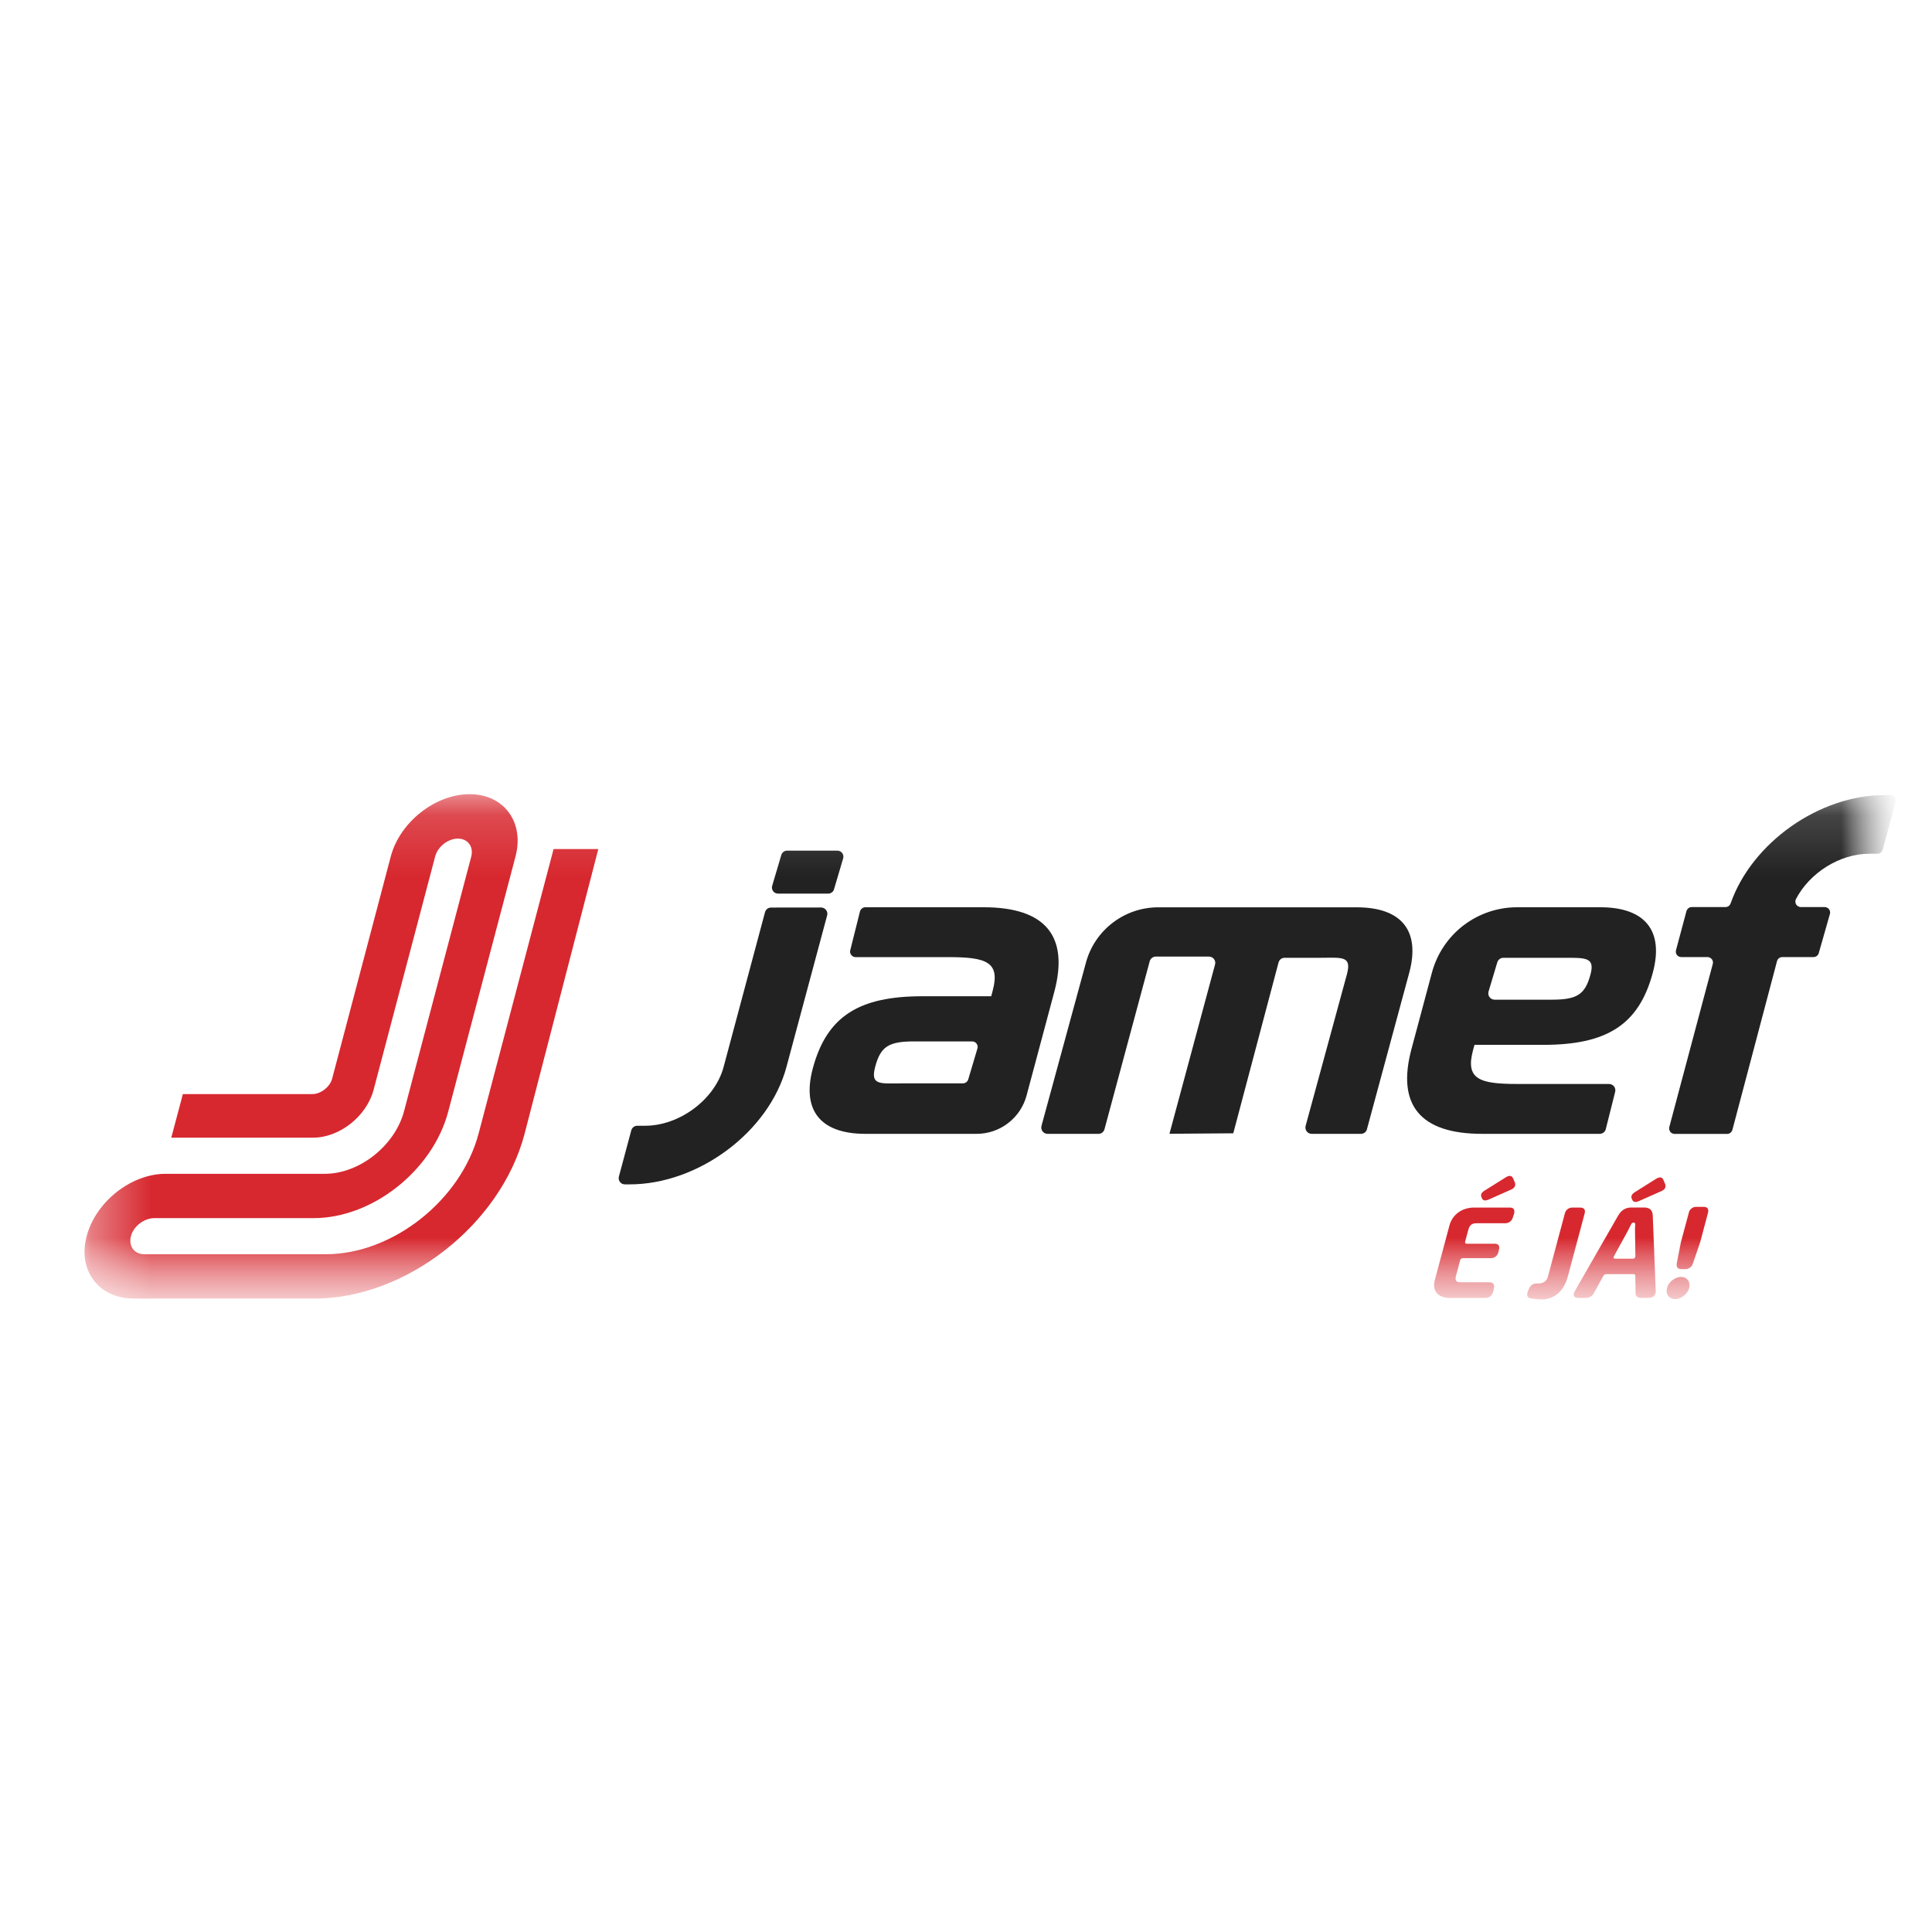 <svg width="32" height="32" viewBox="0 0 32 32" fill="none" xmlns="http://www.w3.org/2000/svg">
<rect width="32" height="32" fill="white"/>
<mask id="mask0_3637_1748" style="mask-type:luminance" maskUnits="userSpaceOnUse" x="1" y="11" width="30" height="11">
<path d="M31 11.955H1V21.507H31V11.955Z" fill="white"/>
</mask>
<g mask="url(#mask0_3637_1748)">
<mask id="mask1_3637_1748" style="mask-type:luminance" maskUnits="userSpaceOnUse" x="1" y="13" width="31" height="9">
<path d="M31.4 13.155H1.4V21.522H31.4V13.155Z" fill="white"/>
</mask>
<g mask="url(#mask1_3637_1748)">
<path d="M16.291 15.027H14.333C14.312 15.027 14.293 15.034 14.277 15.047C14.261 15.059 14.249 15.077 14.244 15.096L14.083 15.739C14.079 15.753 14.079 15.767 14.082 15.781C14.085 15.794 14.091 15.807 14.1 15.818C14.108 15.829 14.119 15.838 14.132 15.844C14.144 15.85 14.158 15.853 14.172 15.853H15.707C16.334 15.853 16.57 15.931 16.442 16.409L16.418 16.501H15.278C14.231 16.501 13.695 16.829 13.462 17.698C13.278 18.388 13.586 18.78 14.334 18.78H16.176C16.364 18.78 16.548 18.718 16.697 18.603C16.847 18.488 16.954 18.328 17.003 18.146L17.462 16.43C17.709 15.505 17.317 15.027 16.291 15.027ZM16.037 17.879C16.031 17.898 16.019 17.914 16.003 17.926C15.988 17.937 15.969 17.944 15.949 17.944H14.942C14.579 17.944 14.412 17.983 14.496 17.669C14.585 17.335 14.718 17.249 15.138 17.249H16.102C16.116 17.249 16.13 17.253 16.143 17.259C16.156 17.265 16.167 17.275 16.175 17.286C16.184 17.298 16.189 17.311 16.192 17.325C16.194 17.339 16.194 17.354 16.189 17.367L16.037 17.879Z" fill="#222222"/>
<path d="M24.548 18.78H26.496C26.519 18.78 26.542 18.772 26.56 18.758C26.579 18.744 26.592 18.724 26.597 18.701L26.752 18.085C26.756 18.069 26.756 18.053 26.753 18.037C26.75 18.022 26.743 18.007 26.733 17.994C26.723 17.982 26.711 17.971 26.696 17.965C26.682 17.957 26.666 17.954 26.65 17.954H25.132C24.506 17.954 24.27 17.876 24.397 17.398L24.422 17.306H25.561C26.608 17.306 27.144 16.979 27.376 16.11C27.561 15.419 27.252 15.027 26.505 15.027H25.128C24.806 15.027 24.494 15.133 24.238 15.329C23.983 15.525 23.8 15.8 23.717 16.11L23.378 17.377C23.131 18.302 23.523 18.78 24.548 18.78ZM24.8 15.939C24.807 15.917 24.82 15.898 24.838 15.885C24.856 15.871 24.878 15.864 24.901 15.864H25.898C26.261 15.864 26.42 15.853 26.344 16.138C26.255 16.473 26.121 16.558 25.701 16.558H24.756C24.739 16.558 24.723 16.554 24.709 16.547C24.694 16.54 24.681 16.529 24.672 16.516C24.662 16.503 24.655 16.488 24.652 16.471C24.65 16.455 24.651 16.439 24.655 16.423L24.8 15.939Z" fill="#222222"/>
<path d="M20.427 18.771L21.177 15.941C21.183 15.919 21.196 15.899 21.214 15.885C21.232 15.871 21.255 15.864 21.277 15.864H21.863C22.226 15.864 22.393 15.825 22.309 16.138L21.625 18.649C21.621 18.664 21.621 18.681 21.624 18.696C21.627 18.712 21.633 18.727 21.643 18.739C21.653 18.752 21.665 18.762 21.679 18.769C21.694 18.776 21.709 18.78 21.725 18.78H22.541C22.564 18.78 22.586 18.773 22.604 18.759C22.623 18.745 22.636 18.725 22.641 18.703L23.342 16.11C23.527 15.42 23.219 15.028 22.471 15.028H19.184C18.912 15.028 18.647 15.117 18.431 15.283C18.214 15.448 18.058 15.68 17.987 15.943L17.25 18.649C17.246 18.664 17.245 18.681 17.249 18.696C17.252 18.712 17.258 18.727 17.268 18.739C17.278 18.752 17.29 18.762 17.304 18.769C17.319 18.776 17.334 18.78 17.35 18.78H18.194C18.217 18.78 18.239 18.773 18.257 18.759C18.275 18.745 18.288 18.725 18.294 18.703L19.043 15.921C19.049 15.899 19.062 15.88 19.08 15.866C19.098 15.852 19.12 15.844 19.143 15.844H20.025C20.041 15.844 20.056 15.848 20.071 15.855C20.085 15.862 20.098 15.872 20.107 15.885C20.117 15.898 20.124 15.912 20.127 15.928C20.13 15.943 20.129 15.96 20.125 15.975L19.37 18.779" fill="#222222"/>
<path d="M31.22 13.169C30.129 13.167 29.017 13.96 28.665 14.962C28.659 14.98 28.647 14.996 28.632 15.007C28.617 15.018 28.598 15.024 28.58 15.024H28.021C28.001 15.024 27.982 15.03 27.966 15.042C27.95 15.055 27.939 15.072 27.933 15.091L27.76 15.738C27.756 15.752 27.756 15.766 27.758 15.779C27.761 15.793 27.767 15.806 27.775 15.817C27.784 15.828 27.795 15.837 27.807 15.843C27.82 15.849 27.834 15.852 27.848 15.852H28.282C28.295 15.852 28.309 15.855 28.322 15.862C28.334 15.868 28.345 15.877 28.354 15.888C28.362 15.899 28.368 15.912 28.371 15.925C28.373 15.939 28.373 15.953 28.369 15.966L27.649 18.667C27.646 18.681 27.645 18.695 27.648 18.708C27.651 18.722 27.657 18.735 27.665 18.746C27.673 18.757 27.684 18.766 27.697 18.772C27.709 18.778 27.723 18.781 27.737 18.781H28.606C28.626 18.781 28.645 18.775 28.661 18.763C28.677 18.75 28.688 18.733 28.694 18.714L29.433 15.92C29.438 15.9 29.449 15.883 29.465 15.871C29.481 15.859 29.5 15.852 29.52 15.852H30.038C30.057 15.852 30.076 15.846 30.092 15.834C30.107 15.823 30.119 15.806 30.124 15.788L30.309 15.139C30.313 15.126 30.314 15.112 30.311 15.098C30.309 15.085 30.303 15.072 30.295 15.06C30.286 15.049 30.276 15.04 30.263 15.034C30.251 15.027 30.237 15.024 30.223 15.024H29.828C29.812 15.024 29.797 15.02 29.784 15.012C29.77 15.005 29.759 14.994 29.75 14.981C29.742 14.968 29.737 14.953 29.737 14.938C29.736 14.922 29.739 14.907 29.746 14.893C29.969 14.461 30.469 14.14 30.961 14.141L31.098 14.14C31.118 14.14 31.137 14.133 31.152 14.121C31.168 14.109 31.179 14.092 31.184 14.073L31.397 13.284C31.401 13.271 31.401 13.257 31.399 13.243C31.396 13.229 31.39 13.217 31.382 13.206C31.374 13.195 31.363 13.186 31.351 13.179C31.338 13.173 31.325 13.17 31.311 13.169L31.22 13.169Z" fill="#222222"/>
<path d="M12.771 15.032C12.749 15.032 12.726 15.039 12.708 15.053C12.69 15.067 12.677 15.087 12.671 15.109L11.985 17.673C11.841 18.209 11.256 18.647 10.684 18.646H10.556C10.533 18.646 10.511 18.653 10.493 18.667C10.475 18.681 10.462 18.7 10.456 18.722L10.251 19.487C10.247 19.502 10.246 19.518 10.249 19.534C10.252 19.55 10.259 19.564 10.269 19.577C10.278 19.59 10.291 19.6 10.305 19.607C10.319 19.614 10.335 19.617 10.351 19.617H10.423C11.569 19.619 12.738 18.746 13.026 17.673L13.7 15.162C13.704 15.147 13.705 15.13 13.702 15.115C13.698 15.099 13.692 15.085 13.682 15.072C13.672 15.059 13.66 15.049 13.646 15.042C13.632 15.035 13.616 15.031 13.6 15.031L12.771 15.032Z" fill="#222222"/>
<path fill-rule="evenodd" clip-rule="evenodd" d="M13.719 14.801H12.886C12.87 14.801 12.854 14.797 12.84 14.79C12.826 14.783 12.814 14.773 12.805 14.76C12.796 14.748 12.789 14.733 12.787 14.717C12.784 14.702 12.785 14.686 12.79 14.671L12.941 14.161C12.947 14.14 12.96 14.122 12.977 14.109C12.994 14.097 13.015 14.089 13.037 14.089H13.87C13.885 14.089 13.901 14.093 13.915 14.1C13.929 14.107 13.941 14.117 13.95 14.13C13.96 14.143 13.966 14.157 13.968 14.173C13.971 14.188 13.97 14.204 13.965 14.219L13.814 14.729C13.808 14.75 13.796 14.768 13.778 14.781C13.761 14.794 13.74 14.801 13.719 14.801Z" fill="#222222"/>
<path d="M5.215 21.508H2.214C1.648 21.508 1.291 21.06 1.43 20.495C1.572 19.916 2.165 19.442 2.741 19.442H5.38C5.953 19.442 6.541 18.977 6.693 18.403L7.805 14.189C7.848 14.023 7.749 13.89 7.584 13.89C7.42 13.89 7.25 14.023 7.207 14.188L6.188 18.051C6.072 18.488 5.625 18.843 5.188 18.843H2.837L3.029 18.121H5.179C5.314 18.121 5.468 17.999 5.502 17.864L6.473 14.184C6.624 13.616 7.21 13.154 7.778 13.154C8.346 13.154 8.688 13.616 8.539 14.184L7.424 18.412C7.167 19.386 6.169 20.176 5.196 20.176H2.557C2.395 20.176 2.223 20.299 2.173 20.46C2.12 20.632 2.22 20.774 2.389 20.774H5.399C6.504 20.774 7.637 19.878 7.928 18.772L9.169 14.063H9.91L8.688 18.782C8.291 20.288 6.72 21.508 5.215 21.508Z" fill="#D7282F"/>
<path d="M23.765 21.202L24.008 20.296C24.057 20.116 24.217 20.001 24.415 20.001H25.012C25.077 20.001 25.096 20.047 25.074 20.117L25.058 20.163C25.051 20.192 25.034 20.218 25.01 20.235C24.987 20.253 24.957 20.262 24.928 20.261H24.451C24.379 20.261 24.34 20.294 24.319 20.372L24.268 20.563C24.261 20.587 24.271 20.6 24.295 20.6H24.753C24.819 20.6 24.845 20.635 24.827 20.701L24.818 20.738C24.812 20.768 24.796 20.794 24.772 20.813C24.748 20.832 24.718 20.841 24.688 20.839H24.231C24.22 20.839 24.209 20.842 24.201 20.849C24.192 20.855 24.186 20.865 24.184 20.876L24.117 21.128C24.095 21.206 24.117 21.239 24.189 21.239H24.666C24.731 21.239 24.757 21.273 24.744 21.337L24.735 21.382C24.72 21.451 24.676 21.497 24.612 21.498H24.015C23.815 21.497 23.718 21.381 23.765 21.202ZM24.653 19.87C24.6 19.892 24.564 19.888 24.545 19.847L24.538 19.829C24.519 19.787 24.54 19.748 24.596 19.716L24.947 19.496C25.003 19.464 25.044 19.471 25.063 19.521L25.091 19.585C25.11 19.637 25.085 19.681 25.025 19.705L24.653 19.87V19.87Z" fill="#D7282F"/>
<path d="M25.352 21.505C25.295 21.493 25.28 21.452 25.308 21.386L25.322 21.351C25.35 21.29 25.387 21.261 25.446 21.259H25.475C25.559 21.259 25.618 21.223 25.639 21.143L25.918 20.102C25.924 20.073 25.94 20.046 25.964 20.027C25.987 20.009 26.017 20 26.047 20.001H26.172C26.238 20.001 26.264 20.037 26.246 20.102L25.966 21.15C25.901 21.389 25.739 21.523 25.532 21.523C25.472 21.521 25.412 21.515 25.352 21.505Z" fill="#D7282F"/>
<path d="M26.086 21.382L26.801 20.135C26.853 20.045 26.924 20 27.02 20H27.229C27.325 20 27.372 20.044 27.375 20.135L27.424 21.382C27.426 21.453 27.382 21.497 27.308 21.497H27.18C27.12 21.497 27.09 21.469 27.09 21.41L27.086 21.136C27.087 21.131 27.087 21.127 27.085 21.123C27.084 21.119 27.082 21.115 27.079 21.112C27.076 21.109 27.072 21.107 27.068 21.105C27.064 21.104 27.059 21.103 27.055 21.104H26.603C26.593 21.104 26.583 21.107 26.575 21.113C26.566 21.118 26.559 21.126 26.555 21.136L26.404 21.41C26.393 21.437 26.373 21.459 26.349 21.474C26.325 21.49 26.297 21.497 26.268 21.497H26.14C26.066 21.497 26.045 21.453 26.086 21.382ZM27.043 20.848C27.049 20.849 27.055 20.848 27.06 20.846C27.066 20.844 27.07 20.841 27.075 20.837C27.079 20.834 27.082 20.829 27.084 20.823C27.086 20.818 27.087 20.812 27.087 20.807L27.081 20.391C27.081 20.356 27.081 20.319 27.084 20.283C27.086 20.26 27.078 20.25 27.059 20.25H27.057C27.047 20.25 27.038 20.254 27.03 20.26C27.023 20.266 27.017 20.274 27.014 20.283C26.996 20.319 26.979 20.355 26.96 20.391L26.732 20.807C26.719 20.832 26.726 20.848 26.753 20.848H27.043ZM27.143 19.895C27.09 19.917 27.054 19.913 27.035 19.872L27.027 19.854C27.009 19.812 27.03 19.774 27.086 19.741L27.436 19.521C27.492 19.489 27.533 19.496 27.552 19.546L27.58 19.611C27.599 19.662 27.574 19.706 27.515 19.73L27.143 19.895Z" fill="#D7282F"/>
<path d="M27.611 21.334C27.637 21.233 27.743 21.15 27.843 21.15C27.943 21.15 28.005 21.233 27.978 21.334C27.951 21.434 27.845 21.517 27.745 21.517C27.645 21.517 27.584 21.434 27.611 21.334ZM27.773 20.924L27.841 20.575L27.971 20.091C27.976 20.061 27.992 20.034 28.016 20.016C28.04 19.997 28.07 19.988 28.1 19.989H28.215C28.281 19.989 28.307 20.025 28.289 20.091L28.16 20.575L28.041 20.924C28.033 20.953 28.016 20.978 27.992 20.996C27.968 21.013 27.939 21.022 27.909 21.021H27.853C27.788 21.022 27.761 20.988 27.773 20.924Z" fill="#D7282F"/>
</g>
</g>
</svg>
